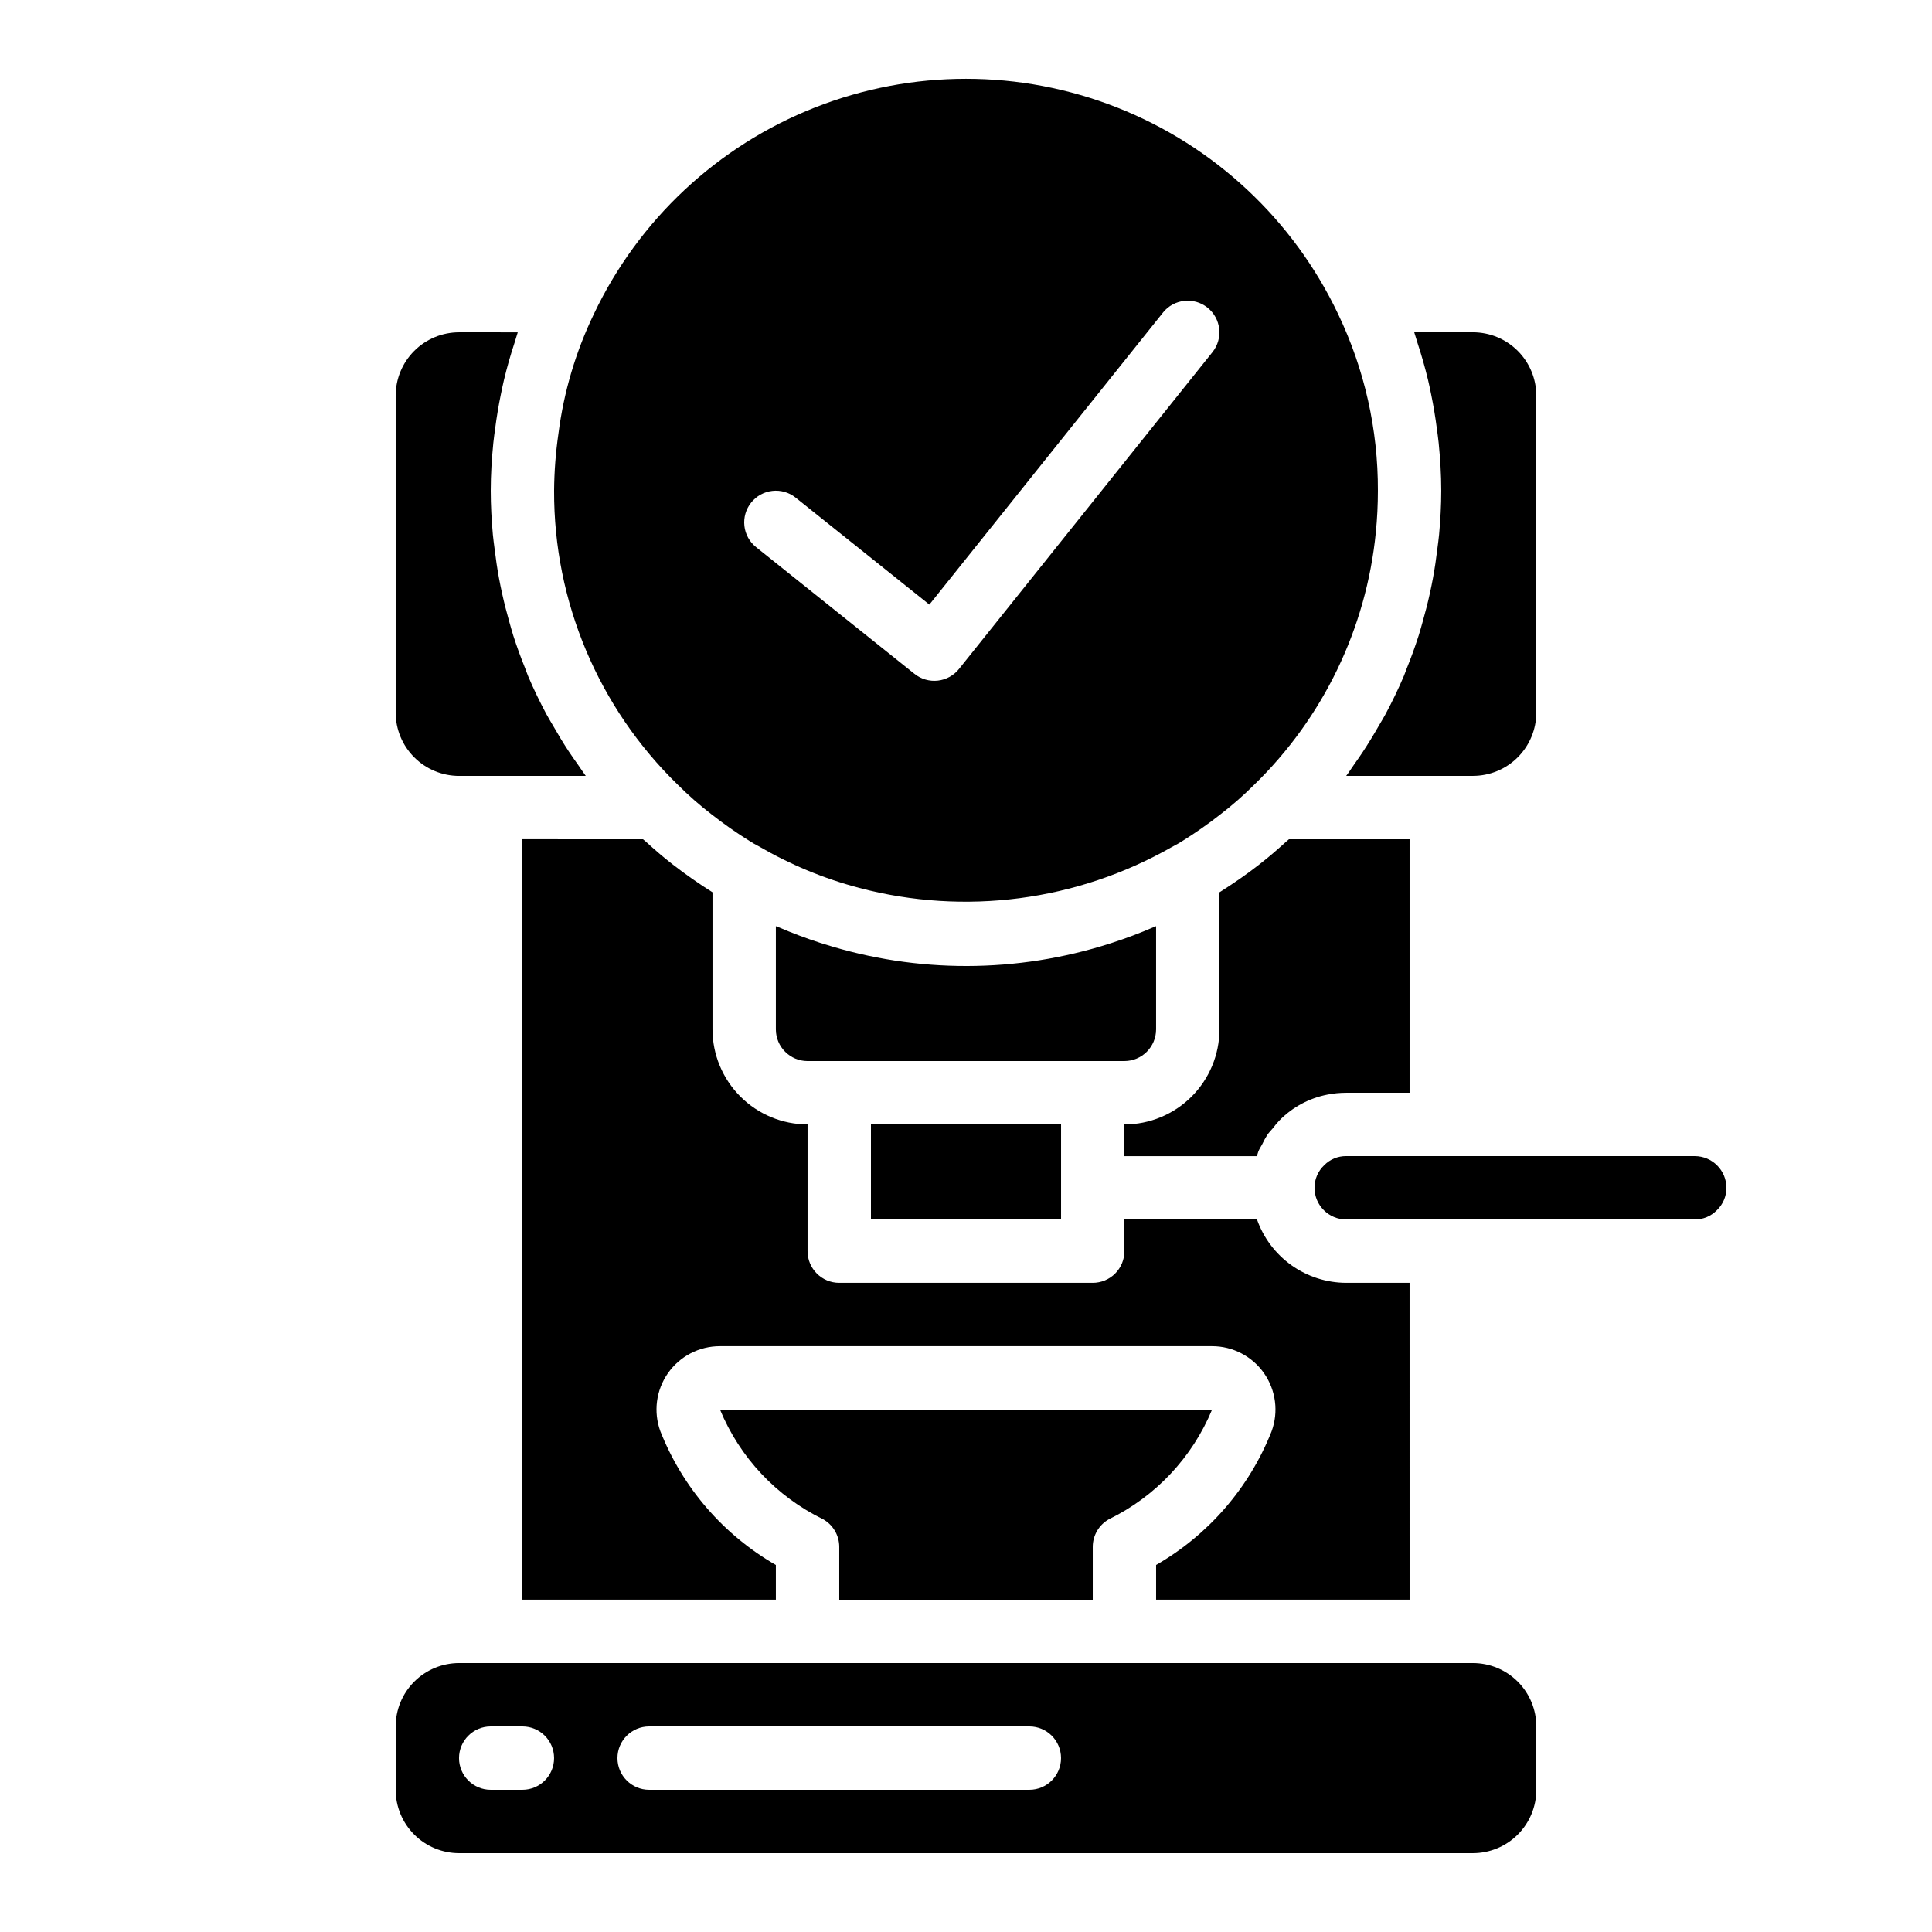 <?xml version="1.0" encoding="UTF-8"?>
<!-- Uploaded to: SVG Repo, www.svgrepo.com, Generator: SVG Repo Mixer Tools -->
<svg fill="#000000" width="800px" height="800px" version="1.1" viewBox="144 144 512 512" xmlns="http://www.w3.org/2000/svg">
 <g>
  <path d="m374.81 441.98h50.383v25.191h-50.383z"/>
  <path d="m500.76 433.59h16.793v-67.176h-31.961c-0.262 0.246-0.574 0.473-0.84 0.715-2.188 2-4.465 3.973-6.977 5.926-3.348 2.629-6.879 5.055-10.602 7.418l-0.004 36.324c-0.008 6.68-2.664 13.082-7.387 17.805s-11.125 7.379-17.801 7.387v8.398h35.113c0.152-0.426 0.227-0.879 0.398-1.293 0.273-0.652 0.68-1.238 1.008-1.867v-0.004c0.395-0.84 0.84-1.656 1.328-2.441 0.441-0.648 1.016-1.215 1.52-1.824 0.512-0.68 1.055-1.332 1.633-1.953l0.043-0.035 0.035-0.043c3.445-3.523 7.883-5.91 12.719-6.848 1.641-0.328 3.309-0.488 4.981-0.488z"/>
  <path d="m441.98 425.19c4.633-0.004 8.391-3.762 8.395-8.395v-27.352c-0.152 0.066-0.316 0.109-0.469 0.176-3.773 1.645-7.629 3.098-11.551 4.356l-0.16 0.047h0.004c-24.664 7.926-51.18 7.973-75.871 0.141-0.352-0.109-0.703-0.211-1.051-0.324-3.711-1.203-7.356-2.578-10.938-4.121-0.238-0.102-0.488-0.168-0.727-0.273v27.352c0.008 4.633 3.762 8.391 8.398 8.395z"/>
  <path d="m517.55 483.96h-16.793c-5.195-0.016-10.254-1.637-14.488-4.644-4.231-3.008-7.43-7.25-9.156-12.148h-35.133v8.398c0 2.227-0.887 4.363-2.461 5.938-1.574 1.574-3.711 2.457-5.938 2.457h-67.176c-4.637 0-8.395-3.758-8.395-8.395v-33.586c-6.68-0.008-13.082-2.664-17.805-7.387-4.723-4.723-7.379-11.125-7.387-17.805v-36.32c-3.672-2.309-7.227-4.797-10.648-7.461-2.465-1.91-4.727-3.871-6.918-5.871-0.273-0.246-0.59-0.477-0.855-0.727l-31.961-0.004v201.52h67.176v-9.191c-13.918-8.004-24.711-20.496-30.609-35.43-1.887-5.152-1.137-10.902 2.012-15.398 3.148-4.492 8.297-7.164 13.785-7.152h130.39c5.488-0.012 10.637 2.66 13.785 7.156 3.148 4.496 3.902 10.246 2.012 15.402-5.902 14.93-16.691 27.418-30.609 35.422v9.191h67.176z"/>
  <path d="m502.89 346.55c-0.719 1.016-1.375 2.07-2.129 3.066h33.586c4.453-0.004 8.723-1.773 11.871-4.922 3.148-3.148 4.918-7.418 4.922-11.871v-83.969c-0.004-4.453-1.773-8.723-4.922-11.871s-7.418-4.918-11.871-4.922h-15.559c0.059 0.164 0.094 0.332 0.152 0.492 0.25 0.711 0.43 1.445 0.664 2.164 1.082 3.277 2.027 6.594 2.836 9.945 0.312 1.297 0.574 2.606 0.844 3.91 0.609 2.965 1.105 5.953 1.496 8.969 0.164 1.262 0.355 2.516 0.48 3.785 0.414 4.203 0.688 8.434 0.688 12.719 0 3.922-0.223 7.805-0.574 11.656-0.109 1.211-0.293 2.406-0.438 3.609-0.32 2.664-0.699 5.309-1.188 7.926-0.25 1.34-0.523 2.672-0.816 4-0.555 2.543-1.203 5.055-1.914 7.547-0.348 1.219-0.672 2.441-1.055 3.644-0.965 3.019-2.051 5.992-3.242 8.926-0.238 0.59-0.43 1.199-0.68 1.785-1.48 3.496-3.141 6.91-4.938 10.262-0.5 0.93-1.066 1.82-1.59 2.738-1.375 2.41-2.809 4.785-4.344 7.109-0.73 1.121-1.504 2.207-2.281 3.301z"/>
  <path d="m433.59 567.93v-13.992c0-3.047 1.652-5.859 4.316-7.34 12.355-6.035 22.074-16.379 27.328-29.086l-0.039 0.039h-130.39c5.238 12.695 14.945 23.027 27.289 29.047 2.664 1.48 4.316 4.293 4.316 7.34v13.992z"/>
  <path d="m332.51 359.77c3.269 2.57 6.68 4.957 10.211 7.156 0.727 0.465 1.48 0.898 2.254 1.289 8.375 4.894 17.375 8.633 26.758 11.102 27.949 7.371 57.676 3.481 82.789-10.832 1.25-0.648 2-1.086 2.684-1.52h0.004c3.535-2.199 6.953-4.586 10.23-7.16 3.102-2.387 6.051-4.969 8.824-7.731 18.379-17.812 29.84-41.562 32.348-67.031 0.363-3.633 0.543-7.297 0.543-11 0.059-16.18-3.535-32.164-10.516-46.762l-0.004-0.012c-11.867-25.02-32.797-44.594-58.555-54.762-25.754-10.168-54.414-10.168-80.168 0-25.758 10.168-46.688 29.742-58.555 54.762l-0.004 0.012c-4.797 9.965-7.957 20.637-9.359 31.605-0.73 5.019-1.117 10.082-1.156 15.156-0.098 29.363 11.75 57.508 32.82 77.961 2.781 2.773 5.738 5.367 8.852 7.766zm10.551-82.574c1.387-1.742 3.414-2.859 5.625-3.106 2.215-0.246 4.438 0.398 6.176 1.793l35.43 28.34 61.93-77.41h-0.004c2.902-3.598 8.172-4.176 11.781-1.285 3.613 2.887 4.207 8.152 1.332 11.773l-67.176 83.969c-1.391 1.738-3.414 2.856-5.625 3.102-2.215 0.246-4.434-0.398-6.172-1.789l-41.984-33.586c-1.742-1.391-2.856-3.414-3.102-5.629-0.246-2.215 0.395-4.434 1.789-6.172z"/>
  <path d="m593.12 450.38h-92.363c-2.191-0.02-4.297 0.852-5.828 2.414-1.645 1.555-2.578 3.719-2.57 5.984 0.008 4.633 3.762 8.391 8.398 8.395h92.363c2.191 0.023 4.297-0.852 5.832-2.418 1.645-1.551 2.574-3.715 2.566-5.977-0.008-4.637-3.762-8.391-8.398-8.398z"/>
  <path d="m265.65 349.62h33.582c-0.723-0.957-1.352-1.973-2.047-2.949-0.832-1.172-1.664-2.344-2.457-3.539-1.453-2.199-2.805-4.449-4.109-6.731-0.59-1.031-1.227-2.039-1.789-3.082-1.77-3.305-3.406-6.676-4.867-10.125-0.297-0.703-0.527-1.43-0.812-2.137-1.137-2.824-2.188-5.676-3.113-8.578-0.398-1.242-0.73-2.504-1.09-3.762-0.699-2.461-1.336-4.941-1.887-7.449-0.293-1.34-0.574-2.684-0.824-4.039-0.484-2.613-0.863-5.25-1.184-7.906-0.145-1.207-0.328-2.402-0.438-3.617-0.344-3.856-0.566-7.734-0.566-11.656 0-4.285 0.273-8.52 0.691-12.719 0.125-1.27 0.316-2.523 0.48-3.785 0.395-3.019 0.891-6.012 1.5-8.977 0.27-1.305 0.531-2.606 0.84-3.898 0.805-3.363 1.754-6.691 2.844-9.977 0.234-0.707 0.41-1.434 0.656-2.137 0.055-0.16 0.094-0.328 0.148-0.488l-15.559-0.004c-4.453 0.004-8.719 1.773-11.867 4.922-3.152 3.148-4.922 7.418-4.926 11.871v83.969c0.004 4.453 1.773 8.723 4.926 11.871 3.148 3.148 7.414 4.918 11.867 4.922z"/>
  <path d="m534.35 584.73h-268.7c-4.453 0.004-8.719 1.773-11.867 4.922-3.152 3.148-4.922 7.418-4.926 11.871v16.793c0.004 4.453 1.773 8.723 4.926 11.871 3.148 3.148 7.414 4.918 11.867 4.922h268.7c4.453-0.004 8.723-1.773 11.871-4.922s4.918-7.418 4.922-11.871v-16.793c-0.004-4.453-1.773-8.723-4.922-11.871-3.148-3.148-7.418-4.918-11.871-4.922zm-251.91 33.586h-8.395c-4.637 0-8.398-3.762-8.398-8.398s3.762-8.395 8.398-8.395h8.398-0.004c4.641 0 8.398 3.758 8.398 8.395s-3.758 8.398-8.398 8.398zm134.35 0h-100.76c-4.637 0-8.398-3.762-8.398-8.398s3.762-8.395 8.398-8.395h100.76c4.637 0 8.395 3.758 8.395 8.395s-3.758 8.398-8.395 8.398z"/>
 </g>
</svg>